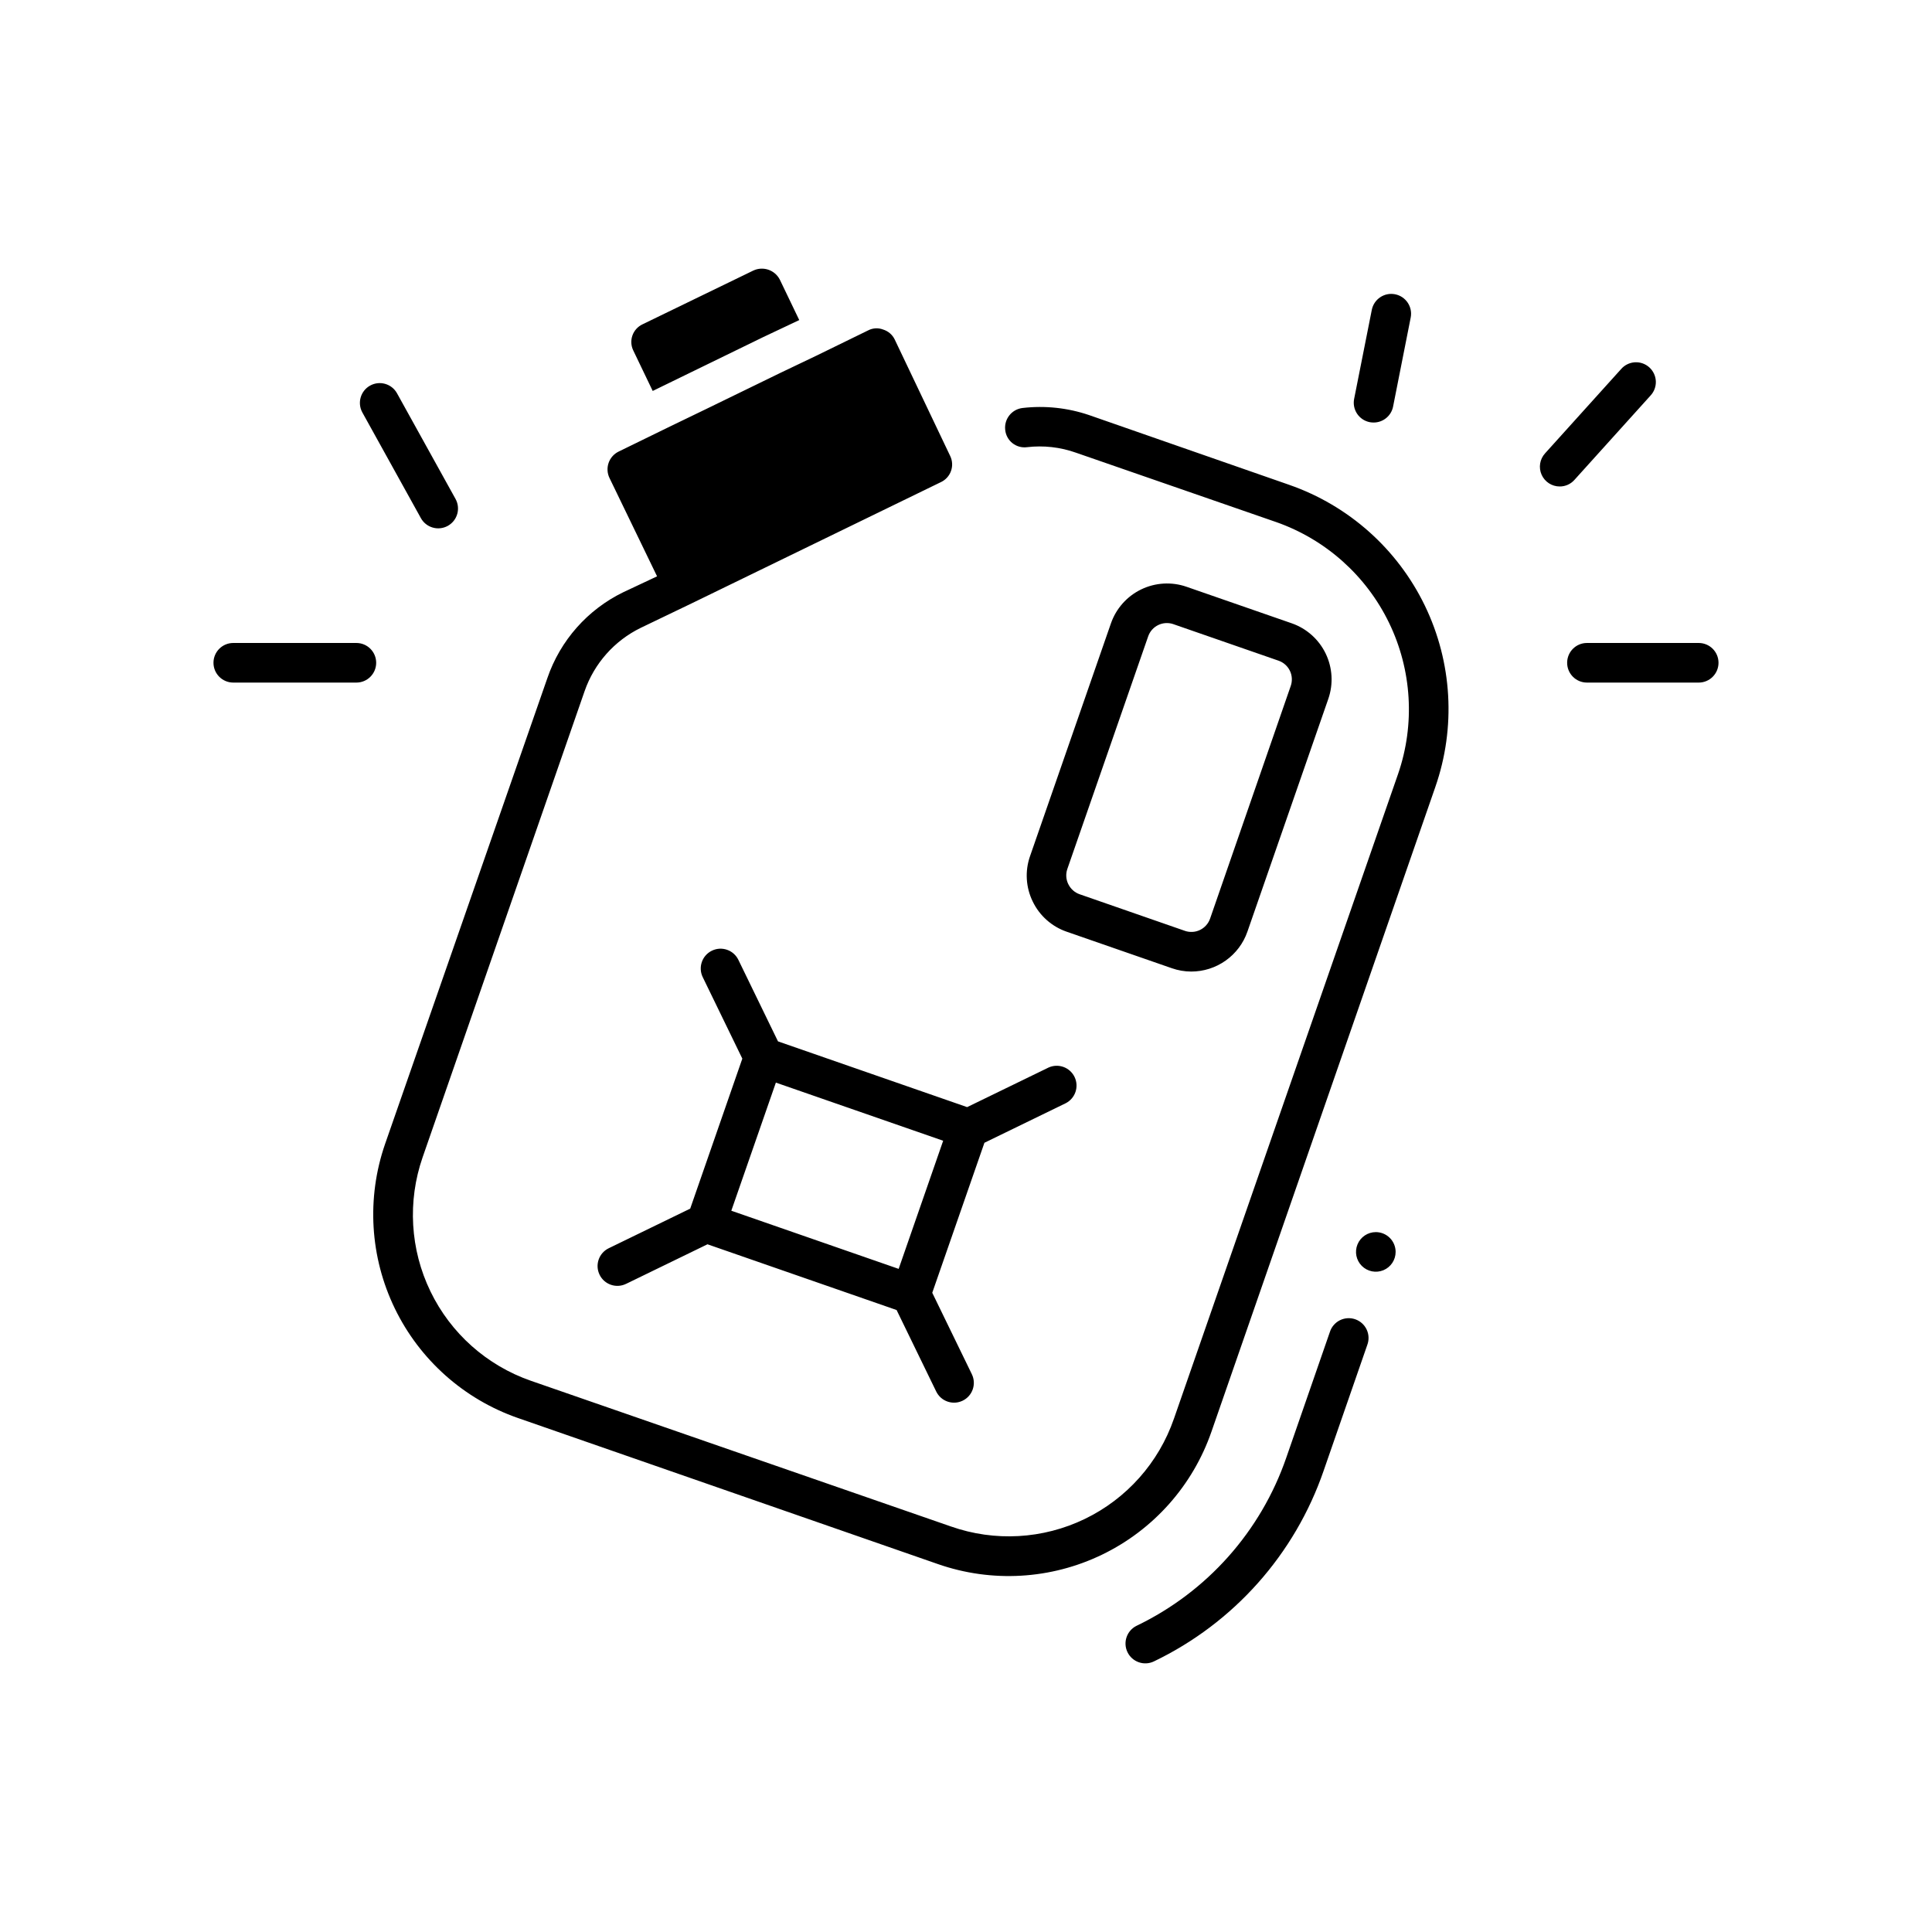 <?xml version="1.0" encoding="UTF-8"?>
<!-- Uploaded to: ICON Repo, www.iconrepo.com, Generator: ICON Repo Mixer Tools -->
<svg fill="#000000" width="800px" height="800px" version="1.1" viewBox="144 144 512 512" xmlns="http://www.w3.org/2000/svg">
 <path d="m506.34 500.43-11.547 33.281v0.004c-7.633 22.191-23.832 40.402-44.984 50.57-2.609 1.262-5.746 0.172-7.012-2.438-1.262-2.606-0.172-5.746 2.438-7.012 18.637-8.965 32.914-25.012 39.652-44.566l11.547-33.293c0.43-1.344 1.387-2.461 2.652-3.094 1.27-0.629 2.734-0.723 4.07-0.258 1.336 0.465 2.426 1.449 3.027 2.731 0.598 1.281 0.656 2.75 0.156 4.074zm-20.699-227.95-53.004-18.473c-5.664-1.93-11.688-2.574-17.633-1.887-2.863 0.328-4.926 2.906-4.617 5.773 0.129 1.387 0.816 2.664 1.902 3.535 1.09 0.871 2.488 1.262 3.871 1.082 4.391-0.52 8.848-0.016 13.012 1.469l53.004 18.367h0.004c13.113 4.598 23.875 14.203 29.934 26.711 6.055 12.508 6.918 26.902 2.394 40.043l-59.406 170.88-0.004 0.004c-4.023 11.637-12.523 21.195-23.613 26.551-11.09 5.359-23.855 6.078-35.477 1.996l-111.36-38.625c-11.645-4.059-21.203-12.57-26.574-23.672-5.375-11.098-6.121-23.875-2.082-35.527l42.93-123.54v0.004c2.551-7.352 7.91-13.391 14.902-16.797l13.539-6.508 66.02-32.117h0.004c1.242-0.594 2.195-1.656 2.648-2.961 0.457-1.301 0.371-2.727-0.234-3.965l-14.695-30.859c-0.605-1.258-1.711-2.207-3.043-2.625-1.297-0.508-2.754-0.43-3.988 0.211l-13.75 6.719-9.445 4.512-19.836 9.656-9.551 4.617-13.539 6.613h-0.004c-1.254 0.613-2.215 1.695-2.668 3.016-0.453 1.32-0.363 2.766 0.254 4.019l12.594 26.031-8.922 4.199v-0.004c-9.484 4.602-16.738 12.801-20.152 22.777l-43.031 123.53c-4.922 14.281-3.984 29.93 2.606 43.523s18.293 24.02 32.555 29.004l111.36 38.73c14.277 4.984 29.957 4.078 43.566-2.519s24.027-18.344 28.961-32.641l59.301-170.77v-0.004c5.488-15.754 4.488-33.043-2.773-48.059-7.266-15.02-20.199-26.535-35.957-32.016zm-67.961 110.42v0.004c-1.836-3.754-2.09-8.09-0.703-12.031l21.434-61.676v0.004c1.371-3.945 4.254-7.18 8.012-9 3.758-1.816 8.082-2.07 12.023-0.699l27.867 9.676c3.945 1.371 7.18 4.254 9 8.012 1.816 3.758 2.07 8.082 0.699 12.027l-21.434 61.676v-0.004c-1.07 3.094-3.082 5.773-5.75 7.668-2.668 1.898-5.859 2.914-9.133 2.914-1.754 0-3.496-0.301-5.152-0.883l-27.867-9.676c-3.945-1.363-7.184-4.246-8.996-8.008zm9.445-4.578v0.004c0.609 1.25 1.688 2.211 3.004 2.664l27.867 9.688v0.004c1.316 0.457 2.758 0.375 4.012-0.23 1.254-0.609 2.215-1.688 2.676-3.004l21.379-61.676c0.457-1.312 0.375-2.758-0.23-4.012-0.605-1.254-1.688-2.215-3.004-2.672l-27.867-9.676v-0.004c-1.312-0.457-2.758-0.375-4.012 0.23s-2.215 1.688-2.672 3.004l-21.434 61.676c-0.445 1.316-0.348 2.762 0.273 4.008zm81.48 92.195 0.004 0.004c-2.125 0-4.039 1.281-4.852 3.242-0.812 1.961-0.363 4.219 1.141 5.719 1.5 1.5 3.758 1.949 5.719 1.137 1.961-0.812 3.238-2.727 3.238-4.848 0-1.395-0.555-2.731-1.539-3.715-0.988-0.984-2.324-1.535-3.719-1.535zm-191.63-222.91 29.285-14.273 9.551-4.512-5.144-10.707c-1.309-2.57-4.422-3.641-7.031-2.414l-29.391 14.262c-1.242 0.594-2.199 1.66-2.652 2.961s-0.367 2.731 0.238 3.969zm83.328 189.79 21.59-10.496c2.59-1.164 5.637-0.055 6.875 2.504s0.211 5.637-2.309 6.945l-21.578 10.496-13.824 39.75 10.496 21.59-0.004-0.004c1.266 2.609 0.176 5.75-2.434 7.012-2.609 1.266-5.746 0.176-7.012-2.434l-10.496-21.59-50.117-17.422-21.59 10.496v-0.004c-2.609 1.266-5.75 0.176-7.012-2.434-1.266-2.609-0.176-5.746 2.434-7.012l21.59-10.496 13.812-39.75-10.496-21.602v0.004c-1.262-2.609-0.172-5.75 2.438-7.012 2.606-1.266 5.746-0.176 7.012 2.434l10.496 21.602zm-6.352 8.91-44.336-15.406-11.809 33.953 44.348 15.41zm-138.44-165.05c0.664 1.234 1.793 2.148 3.141 2.543 1.344 0.398 2.793 0.238 4.019-0.441s2.129-1.82 2.508-3.168c0.383-1.352 0.207-2.797-0.484-4.016l-15.504-27.992c-1.418-2.5-4.586-3.394-7.106-2-2.516 1.391-3.441 4.547-2.078 7.082zm-17.066 33.137h-32.625c-2.898 0-5.246 2.348-5.246 5.246s2.348 5.25 5.246 5.25h32.625c2.898 0 5.246-2.352 5.246-5.25s-2.348-5.246-5.246-5.246zm268.54-58.516c0.348 0.062 0.699 0.094 1.051 0.094 2.492 0 4.644-1.754 5.141-4.199l4.672-23.617c0.562-2.844-1.289-5.609-4.137-6.172-2.844-0.562-5.609 1.289-6.172 4.137l-4.68 23.586c-0.27 1.363 0.012 2.781 0.785 3.938 0.773 1.16 1.973 1.961 3.34 2.234zm74.395-7.023c0.973-1.027 1.488-2.402 1.434-3.812-0.055-1.41-0.68-2.742-1.727-3.688-1.051-0.949-2.438-1.434-3.848-1.344-1.41 0.09-2.723 0.742-3.644 1.812l-20.152 22.336c-1.391 1.539-1.742 3.75-0.902 5.644 0.844 1.895 2.723 3.117 4.797 3.117 1.484 0.008 2.902-0.621 3.891-1.73zm12.797 65.539h-29.621c-2.898 0-5.246 2.348-5.246 5.246s2.348 5.25 5.246 5.25h29.621c2.898 0 5.246-2.352 5.246-5.25s-2.348-5.246-5.246-5.246z"/>
</svg>
